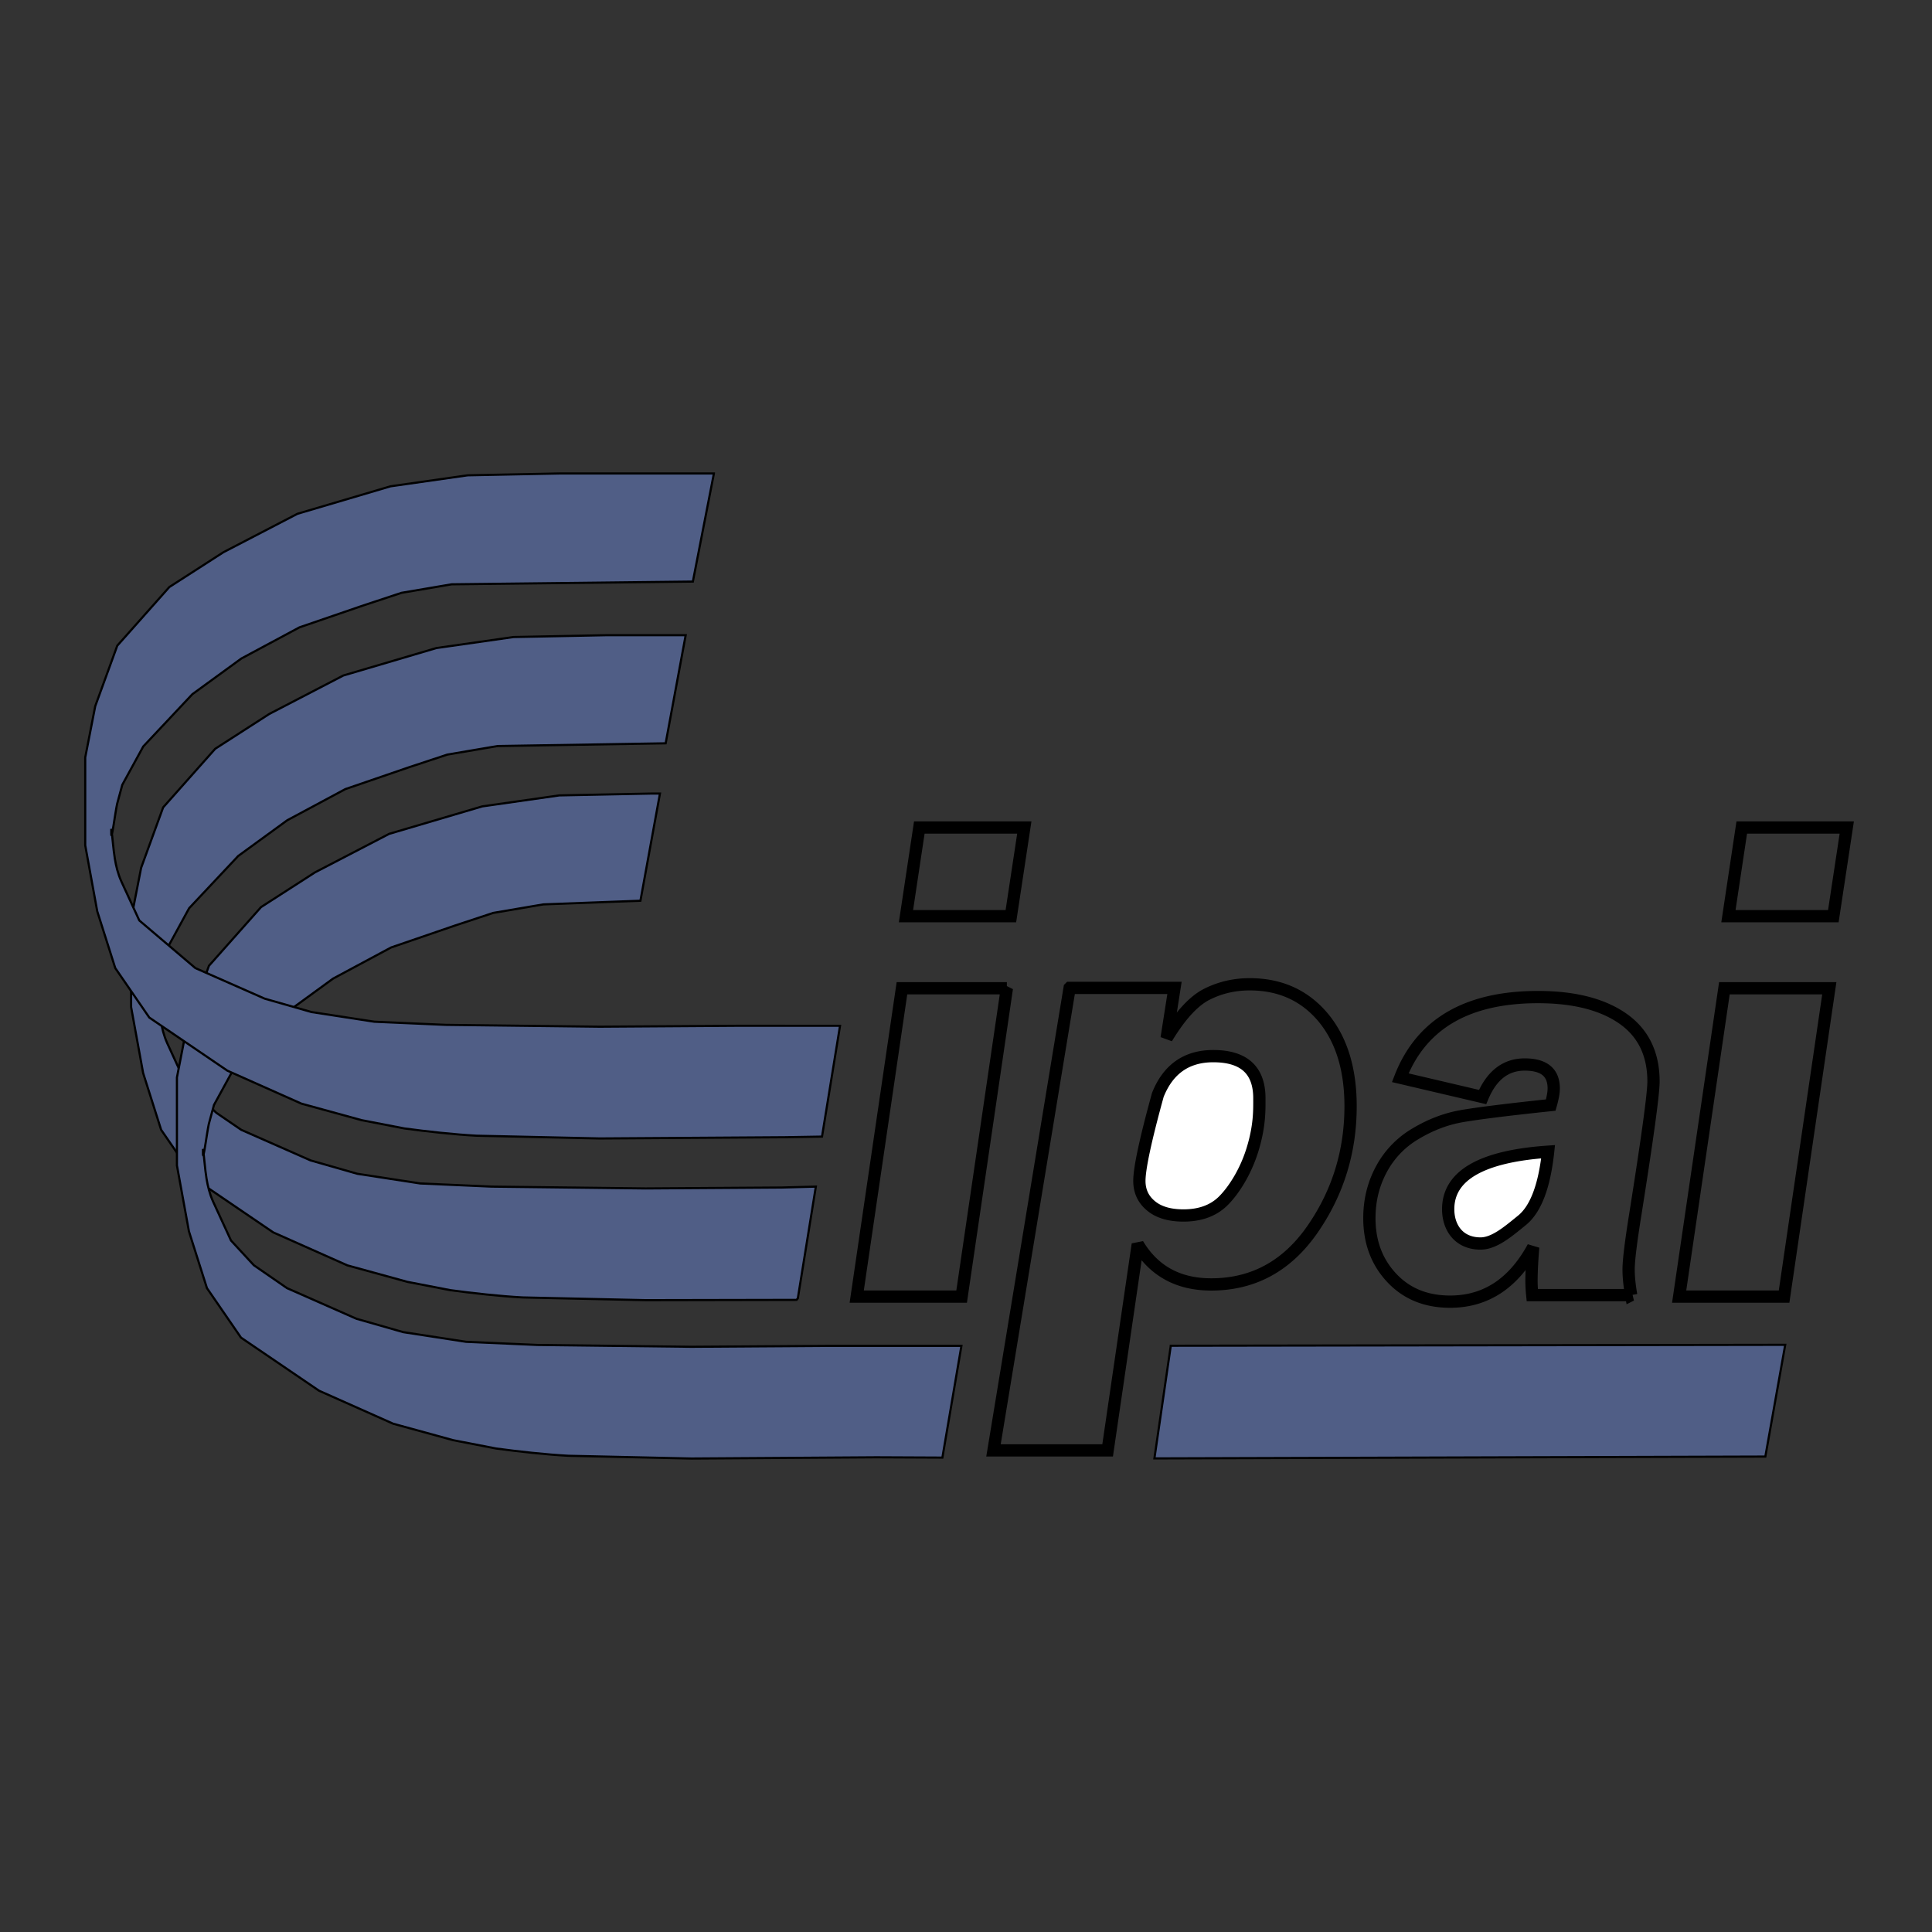 <svg xmlns="http://www.w3.org/2000/svg" width="2500" height="2500" viewBox="0 0 192.756 192.756"><rect x="0" y="0" width="192.756" height="192.756" fill="#333333" stroke="none"/><g fill-rule="evenodd" clip-rule="evenodd"><path fill="#fff" fill-opacity="0" d="M0 0h192.756v192.756H0V0z"/><path d="M68.41 63.377L66.413 74.16l-16.779.274-5.001.851-3.788 1.251-6.392 2.193-5.792 3.107-4.894 3.563-4.894 5.209-2.097 3.838-.513 1.891c-.195.893-.586 3.954-.586 2.952v-.456c.143.983.195 1.967.353 2.95.123.766.311 1.531.654 2.296l1.79 3.892 3.104 3.051 2.49 1.701 6.922 3.053 4.663 1.333 6.271.965 7.112.314 15.381.183L78 118.48l3.396-.092-1.797 11.148-.128.153-15.053.029-12.285-.273c-2.239-.12-4.977-.423-7.215-.727l-4.271-.827-5.993-1.646-7.391-3.289-7.79-5.301-3.396-4.934-1.797-5.666-1.199-6.579v-8.773l.999-5.117 2.197-6.031 5.193-5.848 5.394-3.473 7.391-3.838 9.289-2.741 7.69-1.097 9.188-.183h7.988v.002zM116.809 134.265l61.302-.092-1.982 11.149-60.953.182 1.633-11.239z" fill="#505e86" stroke="#000" stroke-width=".215" stroke-miterlimit="2.613"/><path d="M65.844 79.174l-1.948 10.692-9.688.365-5.001.851-3.788 1.251-6.392 2.193-5.793 3.107-4.894 3.563-4.894 5.209-2.098 3.838-.513 1.891c-.195.894-.585 3.954-.585 2.953v-.458c.142.984.195 1.969.353 2.952.124.765.311 1.53.654 2.296l1.79 3.891 2.277 2.464 3.315 2.288 6.922 3.053 4.664 1.334 6.271.965 7.111.314 15.381.183 13.583-.092H95.92l-1.897 11.148-6.587-.03-18.446.122-12.284-.274c-2.239-.12-4.977-.423-7.215-.726l-4.271-.828-5.993-1.645-7.391-3.29-7.791-5.3-3.396-4.935-1.797-5.666-1.199-6.579v-8.772l.999-5.117 2.197-6.031 5.193-5.849 5.394-3.472 7.391-3.838 9.289-2.741 7.69-1.097 9.188-.183h.85z" fill="#505e86" stroke="#000" stroke-width=".215" stroke-miterlimit="2.613"/><path d="M71.226 47.24l-2.098 10.783-24.07.274-5.001.85-3.788 1.251-6.392 2.193-5.793 3.107-4.894 3.564-4.894 5.208-2.098 3.838-.512 1.892c-.195.893-.585 3.955-.585 2.953v-.457c.142.984.195 1.967.353 2.951.123.766.311 1.531.654 2.296l1.79 3.891 5.593 4.752 6.922 3.052 4.663 1.334 6.272.966 7.111.313 15.381.183 13.583-.091H83.81L82.012 113.4l-3.727.062-18.446.121-12.285-.273c-2.238-.12-4.977-.423-7.215-.726l-4.271-.828-5.992-1.645-7.391-3.29-7.79-5.3-3.395-4.935-1.797-5.666-1.199-6.579v-8.772l.999-5.118L11.7 64.42l5.193-5.848 5.394-3.473 7.391-3.838 9.288-2.742 7.69-1.097 9.189-.183h15.381v.001z" fill="#505e86" stroke="#000" stroke-width=".215" stroke-miterlimit="2.613"/><path d="M184.252 82.562l-1.34 8.846h-10.467l1.33-8.846h10.477zm-1.742 16.035l-4.512 30.767h-10.469l4.514-30.767h10.467zm1.742-16.035l-1.34 8.846h-10.467l1.33-8.846h10.477zm-1.742 16.035l-4.512 30.767h-10.469l4.514-30.767h10.467zm-19.766 30.615h-9.871a15.492 15.492 0 0 1-.076-1.35c0-.968.061-2.112.17-3.432-1.979 3.627-4.742 5.437-8.291 5.437-2.406 0-4.342-.793-5.826-2.377s-2.227-3.568-2.227-5.954c0-1.779.4-3.402 1.203-4.889a9.042 9.042 0 0 1 3.395-3.529c1.467-.88 2.969-1.457 4.504-1.74 1.527-.273 4.531-.655 8.992-1.125.205-.713.299-1.261.299-1.662 0-1.584-.965-2.386-2.893-2.386-1.902 0-3.301 1.086-4.205 3.246l-8.215-1.926c2.08-5.367 6.662-8.047 13.742-8.047 3.582 0 6.398.714 8.445 2.132 2.047 1.427 3.08 3.52 3.08 6.286 0 1.242-.605 5.632-1.801 13.181-.451 2.806-.682 4.663-.682 5.583.001.742.087 1.593.257 2.552zm-8.289-14.306c-6.643.456-9.969 2.372-9.969 5.734 0 1.849 1.076 3.425 3.229 3.425 1.373 0 2.758-1.197 4.131-2.311 1.371-1.113 2.238-3.396 2.609-6.848zm8.289 14.306h-9.871a15.492 15.492 0 0 1-.076-1.35c0-.968.061-2.112.17-3.432-1.979 3.627-4.742 5.437-8.291 5.437-2.406 0-4.342-.793-5.826-2.377s-2.227-3.568-2.227-5.954c0-1.779.4-3.402 1.203-4.889a9.042 9.042 0 0 1 3.395-3.529c1.467-.88 2.969-1.457 4.504-1.74 1.527-.273 4.531-.655 8.992-1.125.205-.713.299-1.261.299-1.662 0-1.584-.965-2.386-2.893-2.386-1.902 0-3.301 1.086-4.205 3.246l-8.215-1.926c2.08-5.367 6.662-8.047 13.742-8.047 3.582 0 6.398.714 8.445 2.132 2.047 1.427 3.08 3.52 3.08 6.286 0 1.242-.605 5.632-1.801 13.181-.451 2.806-.682 4.663-.682 5.583.001.742.087 1.593.257 2.552zm-56.027-30.648h10.463l-.785 5.005c1.359-2.244 2.689-3.699 4-4.364 1.311-.664 2.74-1.002 4.287-1.002 3.027 0 5.459 1.099 7.307 3.285 1.836 2.197 2.758 5.155 2.758 8.884 0 4.528-1.27 8.633-3.811 12.294-2.541 3.652-5.906 5.482-10.094 5.482-3.275 0-5.719-1.33-7.326-4.008l-3.008 20.566H99.121l7.596-46.142zm8.801 10.671c-1.229 4.461-1.842 7.322-1.842 8.584 0 1.022.385 1.851 1.156 2.486.758.636 1.844.964 3.242.964 1.643 0 2.957-.473 3.93-1.416.971-.945 2.234-2.793 2.963-5.173s.68-3.952.68-5.099c0-2.804-1.529-4.21-4.6-4.21-2.658.001-4.5 1.292-5.529 3.864zm-8.801-10.671h10.463l-.785 5.005c1.359-2.244 2.689-3.699 4-4.364 1.311-.664 2.74-1.002 4.287-1.002 3.027 0 5.459 1.099 7.307 3.285 1.836 2.197 2.758 5.155 2.758 8.884 0 4.528-1.27 8.633-3.811 12.294-2.541 3.652-5.906 5.482-10.094 5.482-3.275 0-5.719-1.33-7.326-4.008l-3.008 20.566H99.121l7.596-46.142zm-4.522-16.002l-1.34 8.846H90.389l1.331-8.846h10.475zm-1.74 16.035l-4.514 30.767H85.474l4.514-30.767h10.467zm1.74-16.035l-1.34 8.846H90.389l1.331-8.846h10.475zm-1.74 16.035l-4.514 30.767H85.474l4.514-30.767h10.467z" fill="#fff" stroke="#000" stroke-width="1.224" stroke-miterlimit="2.613"/></g></svg>
